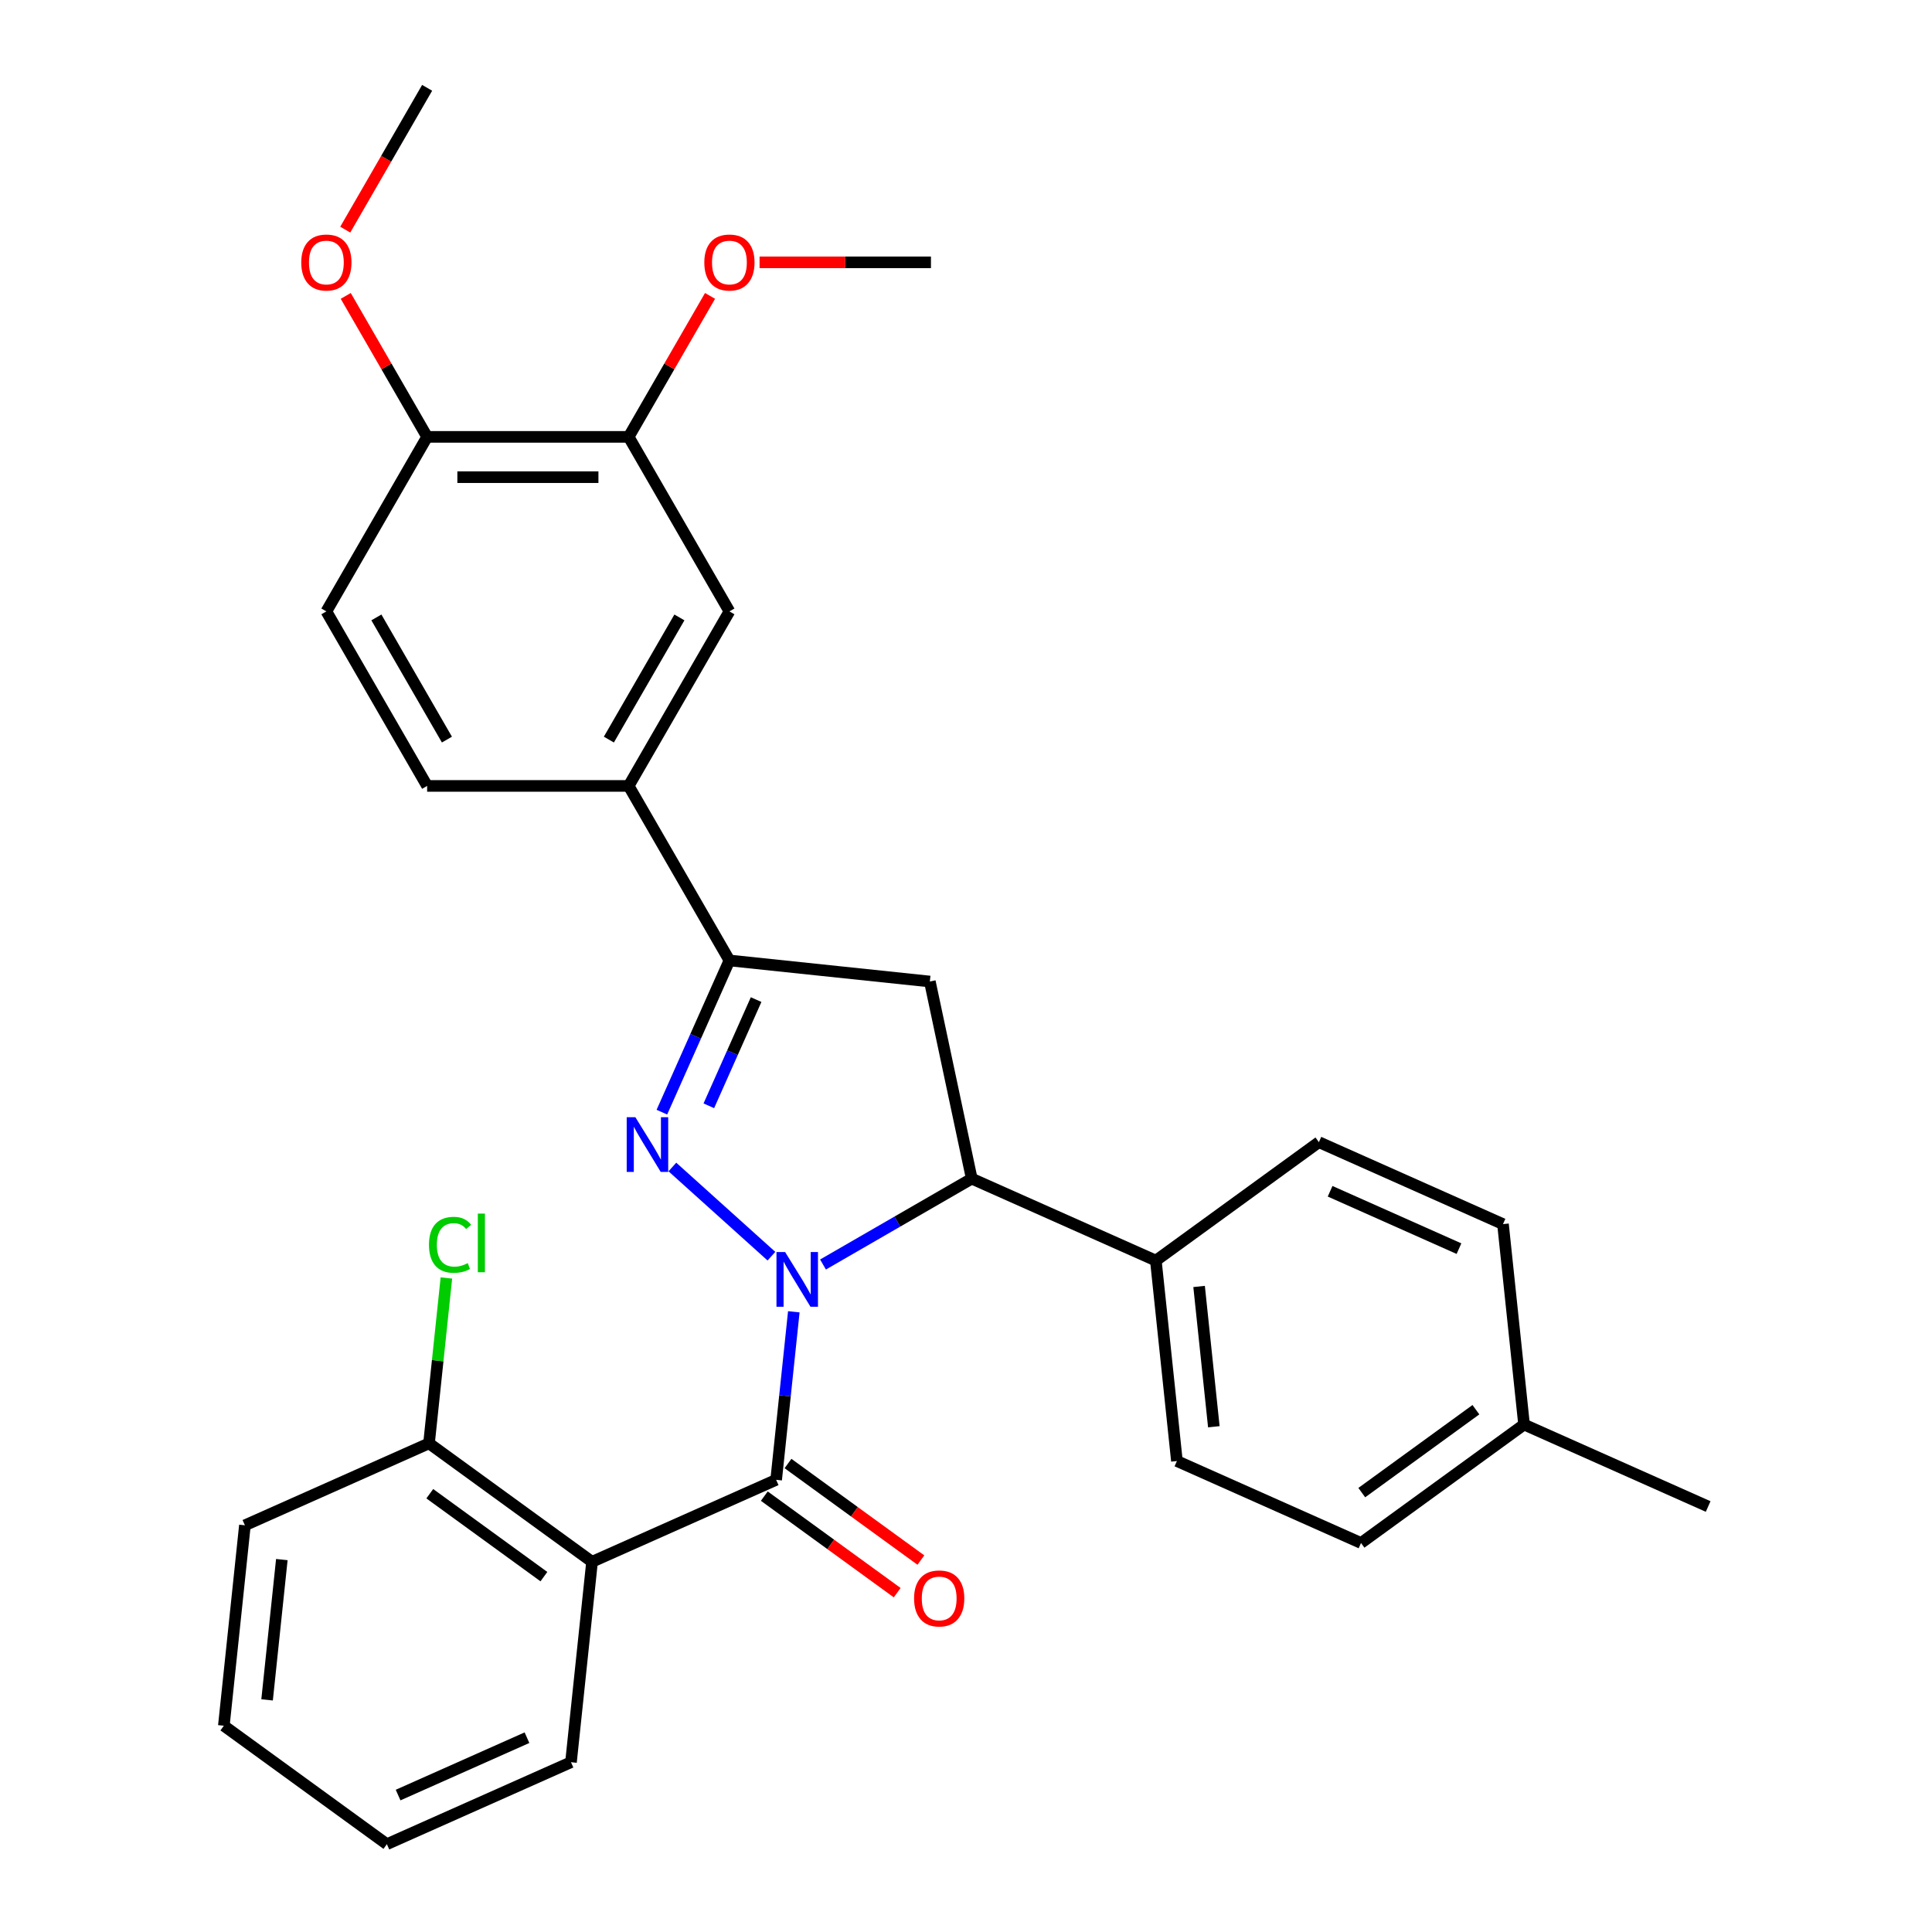 <?xml version='1.0' encoding='iso-8859-1'?>
<svg version='1.1' baseProfile='full'
              xmlns='http://www.w3.org/2000/svg'
                      xmlns:rdkit='http://www.rdkit.org/xml'
                      xmlns:xlink='http://www.w3.org/1999/xlink'
                  xml:space='preserve'
width='1000px' height='1000px' viewBox='0 0 1000 1000'>
<!-- END OF HEADER -->
<rect style='opacity:1.0;fill:#FFFFFF;stroke:none' width='1000' height='1000' x='0' y='0'> </rect>
<path class='bond-0' d='M 399.291,650.198 L 348.02,604.034' style='fill:none;fill-rule:evenodd;stroke:#0000FF;stroke-width:6px;stroke-linecap:butt;stroke-linejoin:miter;stroke-opacity:1' />
<path class='bond-1' d='M 410.876,678.984 L 406.306,722.469' style='fill:none;fill-rule:evenodd;stroke:#0000FF;stroke-width:6px;stroke-linecap:butt;stroke-linejoin:miter;stroke-opacity:1' />
<path class='bond-1' d='M 406.306,722.469 L 401.735,765.954' style='fill:none;fill-rule:evenodd;stroke:#000000;stroke-width:6px;stroke-linecap:butt;stroke-linejoin:miter;stroke-opacity:1' />
<path class='bond-3' d='M 425.986,654.51 L 464.48,632.286' style='fill:none;fill-rule:evenodd;stroke:#0000FF;stroke-width:6px;stroke-linecap:butt;stroke-linejoin:miter;stroke-opacity:1' />
<path class='bond-3' d='M 464.48,632.286 L 502.973,610.061' style='fill:none;fill-rule:evenodd;stroke:#000000;stroke-width:6px;stroke-linecap:butt;stroke-linejoin:miter;stroke-opacity:1' />
<path class='bond-2' d='M 342.587,575.652 L 360.067,536.39' style='fill:none;fill-rule:evenodd;stroke:#0000FF;stroke-width:6px;stroke-linecap:butt;stroke-linejoin:miter;stroke-opacity:1' />
<path class='bond-2' d='M 360.067,536.39 L 377.548,497.128' style='fill:none;fill-rule:evenodd;stroke:#000000;stroke-width:6px;stroke-linecap:butt;stroke-linejoin:miter;stroke-opacity:1' />
<path class='bond-2' d='M 366.889,572.359 L 379.126,544.875' style='fill:none;fill-rule:evenodd;stroke:#0000FF;stroke-width:6px;stroke-linecap:butt;stroke-linejoin:miter;stroke-opacity:1' />
<path class='bond-2' d='M 379.126,544.875 L 391.362,517.392' style='fill:none;fill-rule:evenodd;stroke:#000000;stroke-width:6px;stroke-linecap:butt;stroke-linejoin:miter;stroke-opacity:1' />
<path class='bond-4' d='M 401.735,765.954 L 306.444,808.381' style='fill:none;fill-rule:evenodd;stroke:#000000;stroke-width:6px;stroke-linecap:butt;stroke-linejoin:miter;stroke-opacity:1' />
<path class='bond-10' d='M 395.604,774.393 L 429.994,799.379' style='fill:none;fill-rule:evenodd;stroke:#000000;stroke-width:6px;stroke-linecap:butt;stroke-linejoin:miter;stroke-opacity:1' />
<path class='bond-10' d='M 429.994,799.379 L 464.385,824.365' style='fill:none;fill-rule:evenodd;stroke:#FF0000;stroke-width:6px;stroke-linecap:butt;stroke-linejoin:miter;stroke-opacity:1' />
<path class='bond-10' d='M 407.866,757.516 L 442.257,782.501' style='fill:none;fill-rule:evenodd;stroke:#000000;stroke-width:6px;stroke-linecap:butt;stroke-linejoin:miter;stroke-opacity:1' />
<path class='bond-10' d='M 442.257,782.501 L 476.647,807.487' style='fill:none;fill-rule:evenodd;stroke:#FF0000;stroke-width:6px;stroke-linecap:butt;stroke-linejoin:miter;stroke-opacity:1' />
<path class='bond-6' d='M 377.548,497.128 L 325.393,406.793' style='fill:none;fill-rule:evenodd;stroke:#000000;stroke-width:6px;stroke-linecap:butt;stroke-linejoin:miter;stroke-opacity:1' />
<path class='bond-30' d='M 377.548,497.128 L 481.286,508.031' style='fill:none;fill-rule:evenodd;stroke:#000000;stroke-width:6px;stroke-linecap:butt;stroke-linejoin:miter;stroke-opacity:1' />
<path class='bond-5' d='M 502.973,610.061 L 481.286,508.031' style='fill:none;fill-rule:evenodd;stroke:#000000;stroke-width:6px;stroke-linecap:butt;stroke-linejoin:miter;stroke-opacity:1' />
<path class='bond-9' d='M 502.973,610.061 L 598.265,652.488' style='fill:none;fill-rule:evenodd;stroke:#000000;stroke-width:6px;stroke-linecap:butt;stroke-linejoin:miter;stroke-opacity:1' />
<path class='bond-11' d='M 306.444,808.381 L 222.056,747.069' style='fill:none;fill-rule:evenodd;stroke:#000000;stroke-width:6px;stroke-linecap:butt;stroke-linejoin:miter;stroke-opacity:1' />
<path class='bond-11' d='M 281.523,816.062 L 222.451,773.144' style='fill:none;fill-rule:evenodd;stroke:#000000;stroke-width:6px;stroke-linecap:butt;stroke-linejoin:miter;stroke-opacity:1' />
<path class='bond-18' d='M 306.444,808.381 L 295.54,912.119' style='fill:none;fill-rule:evenodd;stroke:#000000;stroke-width:6px;stroke-linecap:butt;stroke-linejoin:miter;stroke-opacity:1' />
<path class='bond-7' d='M 325.393,406.793 L 377.548,316.459' style='fill:none;fill-rule:evenodd;stroke:#000000;stroke-width:6px;stroke-linecap:butt;stroke-linejoin:miter;stroke-opacity:1' />
<path class='bond-7' d='M 315.149,382.812 L 351.658,319.578' style='fill:none;fill-rule:evenodd;stroke:#000000;stroke-width:6px;stroke-linecap:butt;stroke-linejoin:miter;stroke-opacity:1' />
<path class='bond-13' d='M 325.393,406.793 L 221.084,406.793' style='fill:none;fill-rule:evenodd;stroke:#000000;stroke-width:6px;stroke-linecap:butt;stroke-linejoin:miter;stroke-opacity:1' />
<path class='bond-8' d='M 377.548,316.459 L 325.393,226.124' style='fill:none;fill-rule:evenodd;stroke:#000000;stroke-width:6px;stroke-linecap:butt;stroke-linejoin:miter;stroke-opacity:1' />
<path class='bond-19' d='M 325.393,226.124 L 346.457,189.64' style='fill:none;fill-rule:evenodd;stroke:#000000;stroke-width:6px;stroke-linecap:butt;stroke-linejoin:miter;stroke-opacity:1' />
<path class='bond-19' d='M 346.457,189.64 L 367.521,153.157' style='fill:none;fill-rule:evenodd;stroke:#FF0000;stroke-width:6px;stroke-linecap:butt;stroke-linejoin:miter;stroke-opacity:1' />
<path class='bond-33' d='M 325.393,226.124 L 221.084,226.124' style='fill:none;fill-rule:evenodd;stroke:#000000;stroke-width:6px;stroke-linecap:butt;stroke-linejoin:miter;stroke-opacity:1' />
<path class='bond-33' d='M 309.747,246.986 L 236.73,246.986' style='fill:none;fill-rule:evenodd;stroke:#000000;stroke-width:6px;stroke-linecap:butt;stroke-linejoin:miter;stroke-opacity:1' />
<path class='bond-15' d='M 598.265,652.488 L 609.168,756.226' style='fill:none;fill-rule:evenodd;stroke:#000000;stroke-width:6px;stroke-linecap:butt;stroke-linejoin:miter;stroke-opacity:1' />
<path class='bond-15' d='M 620.648,665.868 L 628.28,738.485' style='fill:none;fill-rule:evenodd;stroke:#000000;stroke-width:6px;stroke-linecap:butt;stroke-linejoin:miter;stroke-opacity:1' />
<path class='bond-16' d='M 598.265,652.488 L 682.653,591.176' style='fill:none;fill-rule:evenodd;stroke:#000000;stroke-width:6px;stroke-linecap:butt;stroke-linejoin:miter;stroke-opacity:1' />
<path class='bond-17' d='M 222.056,747.069 L 226.554,704.274' style='fill:none;fill-rule:evenodd;stroke:#000000;stroke-width:6px;stroke-linecap:butt;stroke-linejoin:miter;stroke-opacity:1' />
<path class='bond-17' d='M 226.554,704.274 L 231.051,661.479' style='fill:none;fill-rule:evenodd;stroke:#00CC00;stroke-width:6px;stroke-linecap:butt;stroke-linejoin:miter;stroke-opacity:1' />
<path class='bond-24' d='M 222.056,747.069 L 126.764,789.496' style='fill:none;fill-rule:evenodd;stroke:#000000;stroke-width:6px;stroke-linecap:butt;stroke-linejoin:miter;stroke-opacity:1' />
<path class='bond-12' d='M 221.084,226.124 L 168.929,316.459' style='fill:none;fill-rule:evenodd;stroke:#000000;stroke-width:6px;stroke-linecap:butt;stroke-linejoin:miter;stroke-opacity:1' />
<path class='bond-23' d='M 221.084,226.124 L 200.02,189.64' style='fill:none;fill-rule:evenodd;stroke:#000000;stroke-width:6px;stroke-linecap:butt;stroke-linejoin:miter;stroke-opacity:1' />
<path class='bond-23' d='M 200.02,189.64 L 178.956,153.157' style='fill:none;fill-rule:evenodd;stroke:#FF0000;stroke-width:6px;stroke-linecap:butt;stroke-linejoin:miter;stroke-opacity:1' />
<path class='bond-14' d='M 221.084,406.793 L 168.929,316.459' style='fill:none;fill-rule:evenodd;stroke:#000000;stroke-width:6px;stroke-linecap:butt;stroke-linejoin:miter;stroke-opacity:1' />
<path class='bond-14' d='M 231.327,382.812 L 194.819,319.578' style='fill:none;fill-rule:evenodd;stroke:#000000;stroke-width:6px;stroke-linecap:butt;stroke-linejoin:miter;stroke-opacity:1' />
<path class='bond-21' d='M 609.168,756.226 L 704.46,798.653' style='fill:none;fill-rule:evenodd;stroke:#000000;stroke-width:6px;stroke-linecap:butt;stroke-linejoin:miter;stroke-opacity:1' />
<path class='bond-20' d='M 682.653,591.176 L 777.944,633.603' style='fill:none;fill-rule:evenodd;stroke:#000000;stroke-width:6px;stroke-linecap:butt;stroke-linejoin:miter;stroke-opacity:1' />
<path class='bond-20' d='M 688.461,616.599 L 755.165,646.297' style='fill:none;fill-rule:evenodd;stroke:#000000;stroke-width:6px;stroke-linecap:butt;stroke-linejoin:miter;stroke-opacity:1' />
<path class='bond-28' d='M 295.54,912.119 L 200.249,954.545' style='fill:none;fill-rule:evenodd;stroke:#000000;stroke-width:6px;stroke-linecap:butt;stroke-linejoin:miter;stroke-opacity:1' />
<path class='bond-28' d='M 272.761,899.425 L 206.057,929.123' style='fill:none;fill-rule:evenodd;stroke:#000000;stroke-width:6px;stroke-linecap:butt;stroke-linejoin:miter;stroke-opacity:1' />
<path class='bond-26' d='M 393.156,135.789 L 437.507,135.789' style='fill:none;fill-rule:evenodd;stroke:#FF0000;stroke-width:6px;stroke-linecap:butt;stroke-linejoin:miter;stroke-opacity:1' />
<path class='bond-26' d='M 437.507,135.789 L 481.858,135.789' style='fill:none;fill-rule:evenodd;stroke:#000000;stroke-width:6px;stroke-linecap:butt;stroke-linejoin:miter;stroke-opacity:1' />
<path class='bond-22' d='M 777.944,633.603 L 788.848,737.341' style='fill:none;fill-rule:evenodd;stroke:#000000;stroke-width:6px;stroke-linecap:butt;stroke-linejoin:miter;stroke-opacity:1' />
<path class='bond-31' d='M 704.46,798.653 L 788.848,737.341' style='fill:none;fill-rule:evenodd;stroke:#000000;stroke-width:6px;stroke-linecap:butt;stroke-linejoin:miter;stroke-opacity:1' />
<path class='bond-31' d='M 704.855,772.578 L 763.927,729.66' style='fill:none;fill-rule:evenodd;stroke:#000000;stroke-width:6px;stroke-linecap:butt;stroke-linejoin:miter;stroke-opacity:1' />
<path class='bond-25' d='M 788.848,737.341 L 884.139,779.767' style='fill:none;fill-rule:evenodd;stroke:#000000;stroke-width:6px;stroke-linecap:butt;stroke-linejoin:miter;stroke-opacity:1' />
<path class='bond-27' d='M 178.702,118.862 L 199.893,82.158' style='fill:none;fill-rule:evenodd;stroke:#FF0000;stroke-width:6px;stroke-linecap:butt;stroke-linejoin:miter;stroke-opacity:1' />
<path class='bond-27' d='M 199.893,82.158 L 221.084,45.455' style='fill:none;fill-rule:evenodd;stroke:#000000;stroke-width:6px;stroke-linecap:butt;stroke-linejoin:miter;stroke-opacity:1' />
<path class='bond-32' d='M 126.764,789.496 L 115.861,893.234' style='fill:none;fill-rule:evenodd;stroke:#000000;stroke-width:6px;stroke-linecap:butt;stroke-linejoin:miter;stroke-opacity:1' />
<path class='bond-32' d='M 145.876,807.237 L 138.244,879.854' style='fill:none;fill-rule:evenodd;stroke:#000000;stroke-width:6px;stroke-linecap:butt;stroke-linejoin:miter;stroke-opacity:1' />
<path class='bond-29' d='M 200.249,954.545 L 115.861,893.234' style='fill:none;fill-rule:evenodd;stroke:#000000;stroke-width:6px;stroke-linecap:butt;stroke-linejoin:miter;stroke-opacity:1' />
<path  class='atom-0' d='M 406.379 648.056
L 415.659 663.056
Q 416.579 664.536, 418.059 667.216
Q 419.539 669.896, 419.619 670.056
L 419.619 648.056
L 423.379 648.056
L 423.379 676.376
L 419.499 676.376
L 409.539 659.976
Q 408.379 658.056, 407.139 655.856
Q 405.939 653.656, 405.579 652.976
L 405.579 676.376
L 401.899 676.376
L 401.899 648.056
L 406.379 648.056
' fill='#0000FF'/>
<path  class='atom-1' d='M 328.861 578.26
L 338.141 593.26
Q 339.061 594.74, 340.541 597.42
Q 342.021 600.1, 342.101 600.26
L 342.101 578.26
L 345.861 578.26
L 345.861 606.58
L 341.981 606.58
L 332.021 590.18
Q 330.861 588.26, 329.621 586.06
Q 328.421 583.86, 328.061 583.18
L 328.061 606.58
L 324.381 606.58
L 324.381 578.26
L 328.861 578.26
' fill='#0000FF'/>
<path  class='atom-11' d='M 473.123 827.346
Q 473.123 820.546, 476.483 816.746
Q 479.843 812.946, 486.123 812.946
Q 492.403 812.946, 495.763 816.746
Q 499.123 820.546, 499.123 827.346
Q 499.123 834.226, 495.723 838.146
Q 492.323 842.026, 486.123 842.026
Q 479.883 842.026, 476.483 838.146
Q 473.123 834.266, 473.123 827.346
M 486.123 838.826
Q 490.443 838.826, 492.763 835.946
Q 495.123 833.026, 495.123 827.346
Q 495.123 821.786, 492.763 818.986
Q 490.443 816.146, 486.123 816.146
Q 481.803 816.146, 479.443 818.946
Q 477.123 821.746, 477.123 827.346
Q 477.123 833.066, 479.443 835.946
Q 481.803 838.826, 486.123 838.826
' fill='#FF0000'/>
<path  class='atom-18' d='M 222.039 644.311
Q 222.039 637.271, 225.319 633.591
Q 228.639 629.871, 234.919 629.871
Q 240.759 629.871, 243.879 633.991
L 241.239 636.151
Q 238.959 633.151, 234.919 633.151
Q 230.639 633.151, 228.359 636.031
Q 226.119 638.871, 226.119 644.311
Q 226.119 649.911, 228.439 652.791
Q 230.799 655.671, 235.359 655.671
Q 238.479 655.671, 242.119 653.791
L 243.239 656.791
Q 241.759 657.751, 239.519 658.311
Q 237.279 658.871, 234.799 658.871
Q 228.639 658.871, 225.319 655.111
Q 222.039 651.351, 222.039 644.311
' fill='#00CC00'/>
<path  class='atom-18' d='M 247.319 628.151
L 250.999 628.151
L 250.999 658.511
L 247.319 658.511
L 247.319 628.151
' fill='#00CC00'/>
<path  class='atom-20' d='M 364.548 135.869
Q 364.548 129.069, 367.908 125.269
Q 371.268 121.469, 377.548 121.469
Q 383.828 121.469, 387.188 125.269
Q 390.548 129.069, 390.548 135.869
Q 390.548 142.749, 387.148 146.669
Q 383.748 150.549, 377.548 150.549
Q 371.308 150.549, 367.908 146.669
Q 364.548 142.789, 364.548 135.869
M 377.548 147.349
Q 381.868 147.349, 384.188 144.469
Q 386.548 141.549, 386.548 135.869
Q 386.548 130.309, 384.188 127.509
Q 381.868 124.669, 377.548 124.669
Q 373.228 124.669, 370.868 127.469
Q 368.548 130.269, 368.548 135.869
Q 368.548 141.589, 370.868 144.469
Q 373.228 147.349, 377.548 147.349
' fill='#FF0000'/>
<path  class='atom-24' d='M 155.929 135.869
Q 155.929 129.069, 159.289 125.269
Q 162.649 121.469, 168.929 121.469
Q 175.209 121.469, 178.569 125.269
Q 181.929 129.069, 181.929 135.869
Q 181.929 142.749, 178.529 146.669
Q 175.129 150.549, 168.929 150.549
Q 162.689 150.549, 159.289 146.669
Q 155.929 142.789, 155.929 135.869
M 168.929 147.349
Q 173.249 147.349, 175.569 144.469
Q 177.929 141.549, 177.929 135.869
Q 177.929 130.309, 175.569 127.509
Q 173.249 124.669, 168.929 124.669
Q 164.609 124.669, 162.249 127.469
Q 159.929 130.269, 159.929 135.869
Q 159.929 141.589, 162.249 144.469
Q 164.609 147.349, 168.929 147.349
' fill='#FF0000'/>
</svg>

